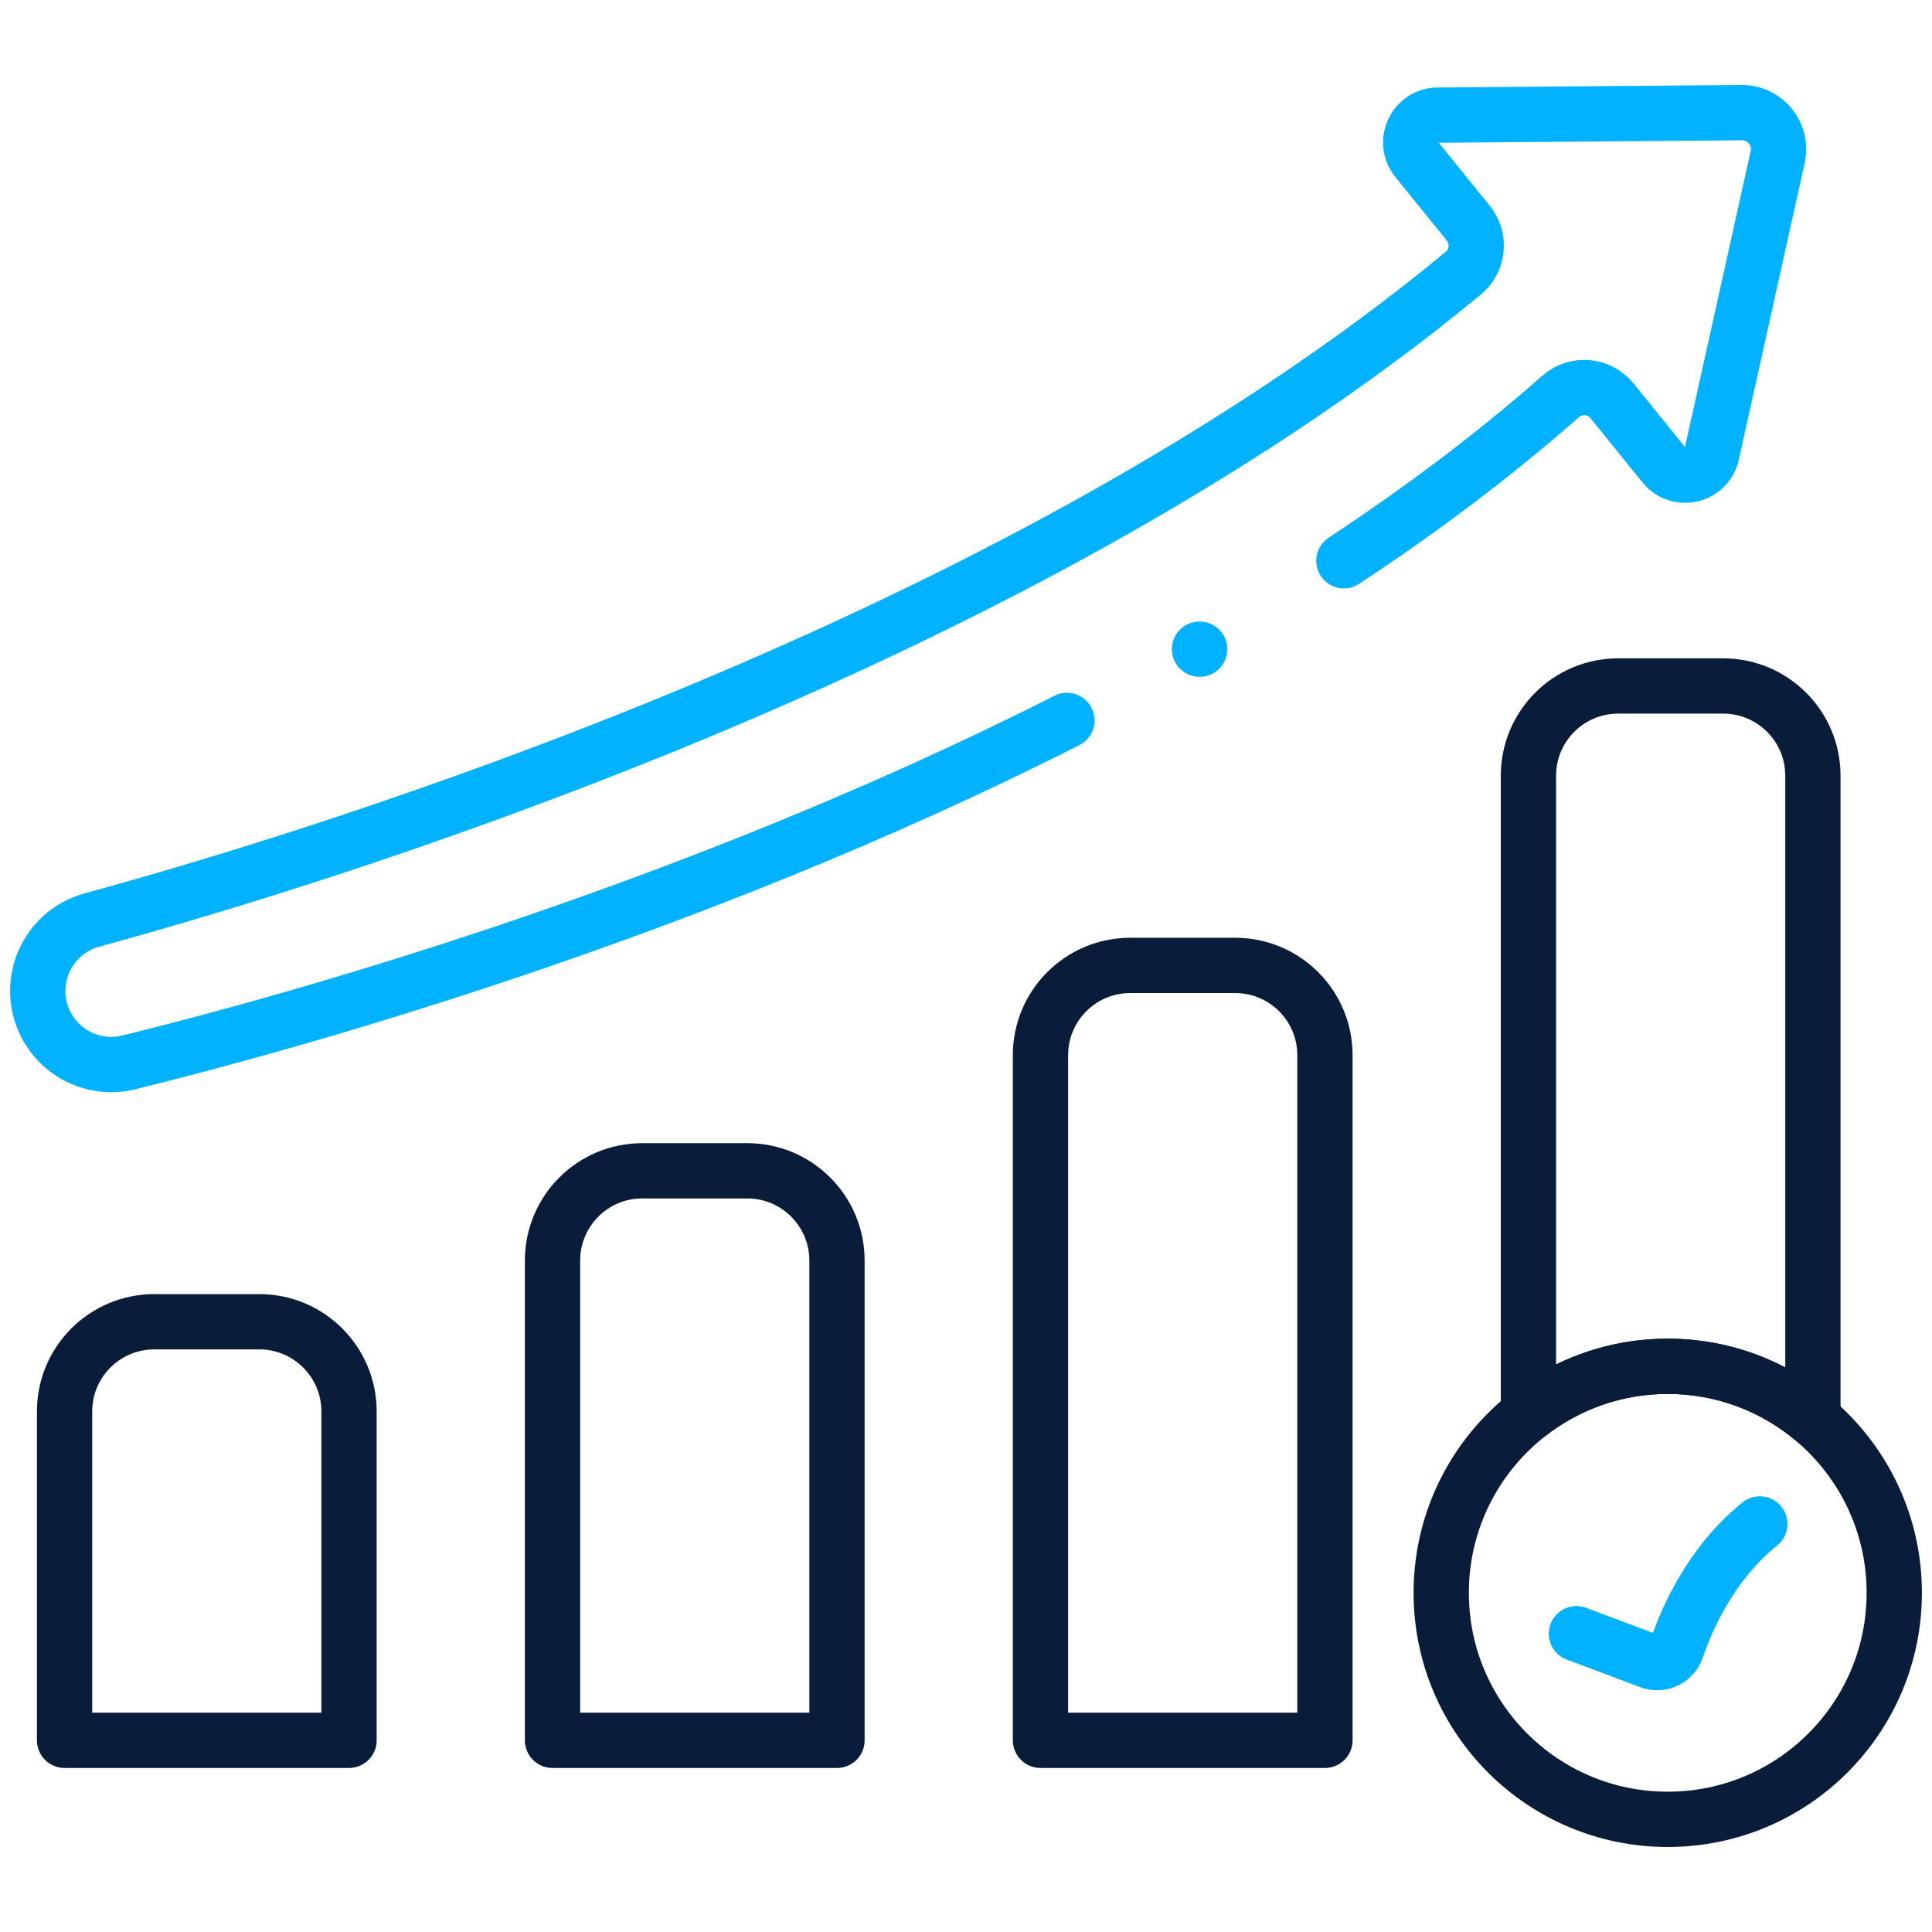 <svg width="512" height="512" viewBox="0 0 512 512" fill="none" xmlns="http://www.w3.org/2000/svg">
<g clip-path="url(#clip0_141_605)">
<mask id="mask0_141_605" style="mask-type:luminance" maskUnits="userSpaceOnUse" x="0" y="0" width="512" height="512">
<path d="M512 0H0V512H512V0Z" fill="white"/>
</mask>
<g mask="url(#mask0_141_605)">
<mask id="mask1_141_605" style="mask-type:luminance" maskUnits="userSpaceOnUse" x="0" y="-1" width="512" height="513">
<path d="M0 -0.002H512V511.998H0V-0.002Z" fill="white"/>
</mask>
<g mask="url(#mask1_141_605)">
<path d="M92.497 461.2H17.112V374.057C17.112 360.924 27.758 350.277 40.892 350.277H68.717C81.851 350.277 92.497 360.924 92.497 374.057V461.2Z" stroke="#091C3A" stroke-width="14.65" stroke-miterlimit="10" stroke-linecap="round" stroke-linejoin="round"/>
<path d="M221.81 461.2H146.425V334.055C146.425 320.922 157.071 310.275 170.205 310.275H198.03C211.164 310.275 221.81 320.922 221.81 334.055V461.2Z" stroke="#091C3A" stroke-width="14.65" stroke-miterlimit="10" stroke-linecap="round" stroke-linejoin="round"/>
<path d="M351.123 461.2H275.738V279.628C275.738 266.494 286.384 255.847 299.518 255.847H327.343C340.477 255.847 351.123 266.494 351.123 279.628V461.2Z" stroke="#091C3A" stroke-width="14.65" stroke-miterlimit="10" stroke-linecap="round" stroke-linejoin="round"/>
<path d="M356.139 148.613C376.488 135.184 395.852 120.688 413.551 105.089C417.598 101.521 423.789 102.008 427.183 106.202L440.964 123.236C444.773 127.943 452.334 126.166 453.646 120.255L471.104 41.616C472.451 35.548 467.803 29.803 461.587 29.853L381.037 30.509C374.982 30.558 371.665 37.582 375.473 42.289L389.108 59.14C392.361 63.162 391.789 69.06 387.807 72.363C268.706 171.137 85.784 227.03 24.353 243.819C13.204 246.866 7.15 258.888 11.327 269.665C14.87 278.806 24.643 283.894 34.163 281.548C74.368 271.635 180.746 242.62 282.745 190.918" stroke="#00B2FF" stroke-width="14.65" stroke-miterlimit="10" stroke-linecap="round" stroke-linejoin="round"/>
<path d="M502 422.114C502 455.267 475.124 482.144 441.97 482.144C408.816 482.144 381.939 455.267 381.939 422.114C381.939 388.96 408.816 362.084 441.97 362.084C475.124 362.084 502 388.96 502 422.114Z" stroke="#091C3A" stroke-width="14.65" stroke-miterlimit="10" stroke-linecap="round" stroke-linejoin="round"/>
<path d="M417.772 432.948L437.254 440.265C440.144 441.35 443.343 439.818 444.335 436.895C447.006 429.032 453.418 414.279 466.37 403.867" stroke="#00B2FF" stroke-width="14.65" stroke-miterlimit="10" stroke-linecap="round" stroke-linejoin="round"/>
<path d="M317.893 172.037H317.918" stroke="#00B2FF" stroke-width="14.65" stroke-miterlimit="10" stroke-linecap="round" stroke-linejoin="round"/>
<path d="M441.97 362.083C456.606 362.083 470.019 367.32 480.436 376.023V205.57C480.436 192.437 469.789 181.791 456.656 181.791H428.83C415.697 181.791 405.051 192.437 405.051 205.57V374.775C415.233 366.822 428.048 362.083 441.97 362.083Z" stroke="#091C3A" stroke-width="14.65" stroke-miterlimit="10" stroke-linecap="round" stroke-linejoin="round"/>
</g>
</g>
</g>
<defs>
<clipPath id="clip0_141_605">
<rect width="512" height="512" fill="white"/>
</clipPath>
</defs>
</svg>
